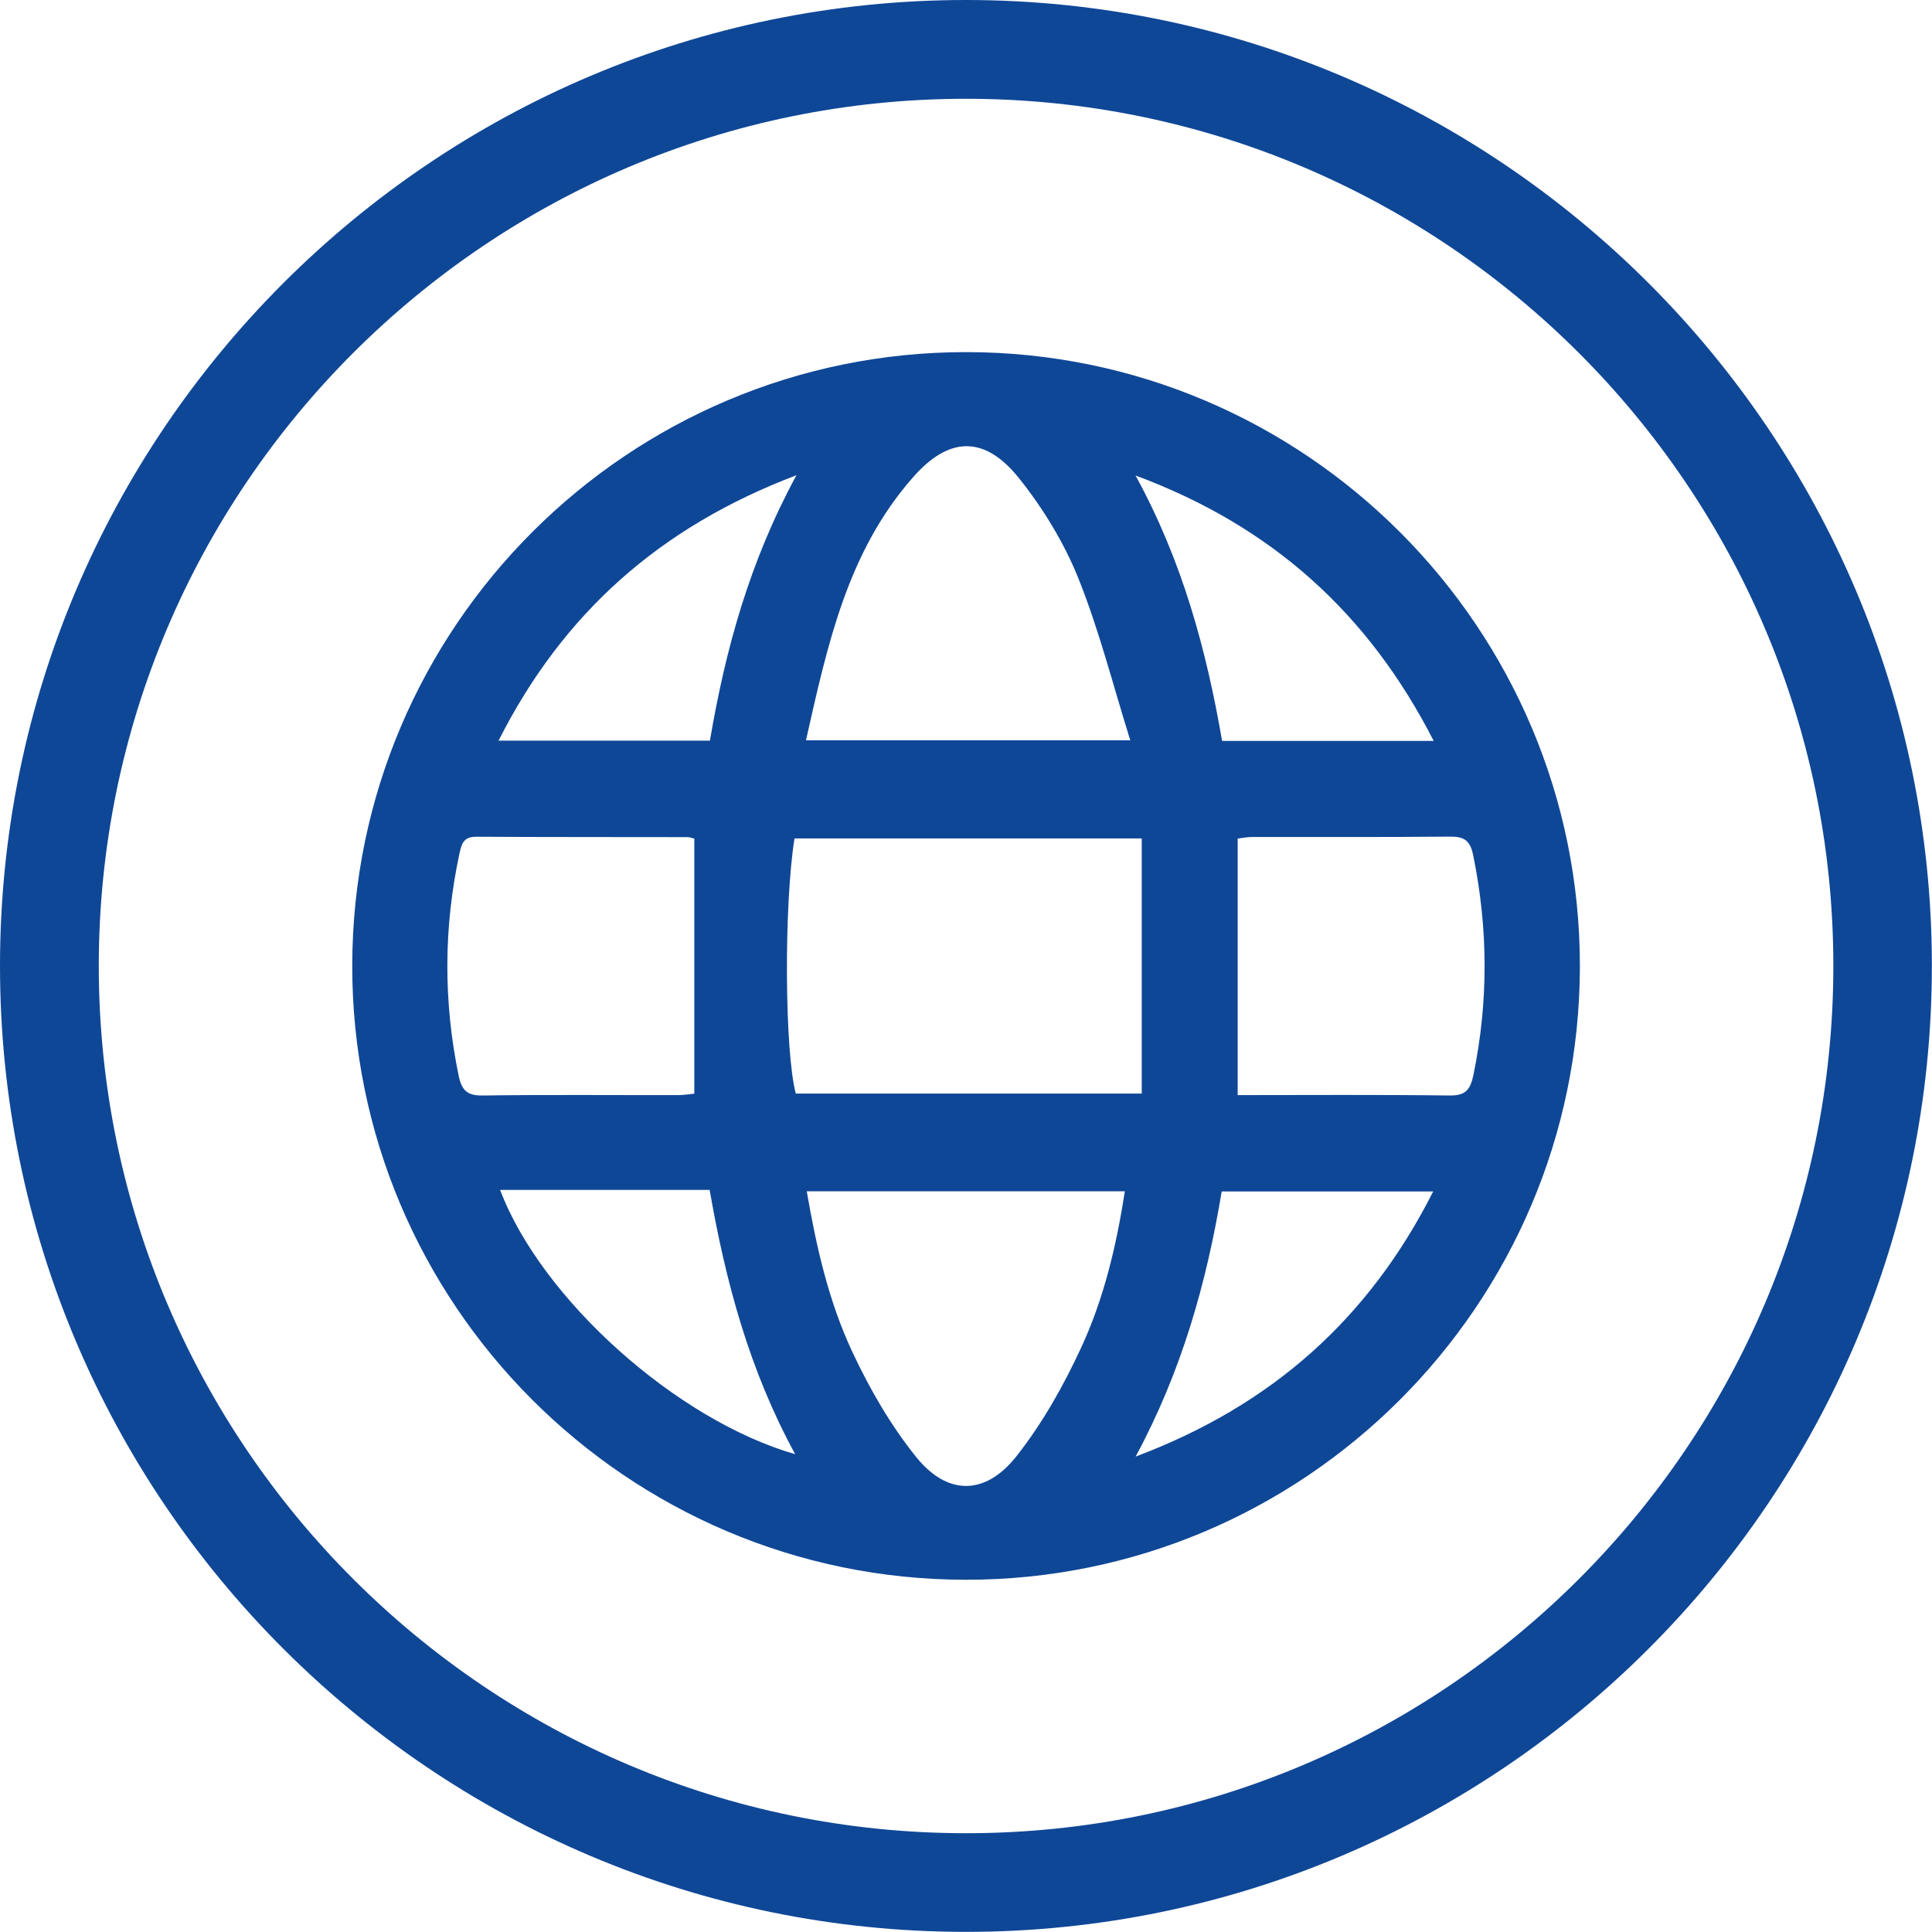 <svg xmlns="http://www.w3.org/2000/svg" id="Camada_1" data-name="Camada 1" viewBox="0 0 150.01 150"><defs><style>      .cls-1 {        fill: #0f4797;      }    </style></defs><path class="cls-1" d="m75,150C33.64,150,0,116.36,0,75S33.64,0,75,0s75,33.64,75,75-33.64,75-75,75Zm0-142.33C37.88,7.67,7.67,37.87,7.67,75s30.21,67.34,67.34,67.34,67.34-30.21,67.34-67.34S112.13,7.67,75,7.67Z"></path><path class="cls-1" d="m74.96,122.66c-26.28-.03-47.65-21.44-47.61-47.71.04-26.29,21.43-47.64,47.71-47.61,26.29.03,47.64,21.43,47.61,47.71-.03,26.29-21.44,47.65-47.71,47.61Zm13.69-57.56h-26.96c-.83,5.18-.77,16.57.1,19.81h26.86v-19.81Zm-26.08-7.62h25.19c-1.38-4.41-2.44-8.64-4.06-12.65-1.12-2.76-2.75-5.42-4.62-7.75-2.65-3.28-5.4-3.2-8.18-.03-5.1,5.78-6.65,13.02-8.32,20.43Zm.07,35.02c.76,4.39,1.72,8.6,3.55,12.49,1.34,2.86,2.96,5.67,4.93,8.12,2.43,3.03,5.38,3.03,7.81-.05,2.01-2.55,3.65-5.47,5.02-8.43,1.76-3.8,2.73-7.89,3.39-12.13h-24.71Zm33.46-7.47c5.5,0,10.98-.04,16.45.03,1.23.02,1.61-.44,1.85-1.58,1.18-5.71,1.15-11.39-.02-17.1-.24-1.15-.72-1.43-1.81-1.42-5.11.05-10.22.02-15.33.03-.41,0-.82.08-1.14.12v19.92Zm-42.19-19.91c-.12-.03-.32-.12-.52-.12-5.48-.01-10.96,0-16.44-.03-.96,0-1.11.56-1.27,1.28-1.24,5.75-1.26,11.49-.07,17.26.24,1.15.66,1.57,1.87,1.55,5.05-.07,10.11-.02,15.17-.03.46,0,.92-.08,1.26-.11v-19.8Zm57.41-7.59c-5.09-9.95-12.6-16.69-23.15-20.61,3.64,6.66,5.49,13.51,6.72,20.61h16.43Zm-49.58,55.38c-3.57-6.55-5.4-13.4-6.64-20.52h-16.27c3.21,8.48,13.71,17.88,22.91,20.52Zm26.45.18c10.56-3.97,18.1-10.7,23.09-20.58h-16.42c-1.19,7.14-3.11,13.95-6.68,20.58Zm-26.35-76.19c-10.59,4.01-18.13,10.71-23.13,20.61h16.41c1.21-7.09,3.07-13.89,6.72-20.61Z"></path></svg>